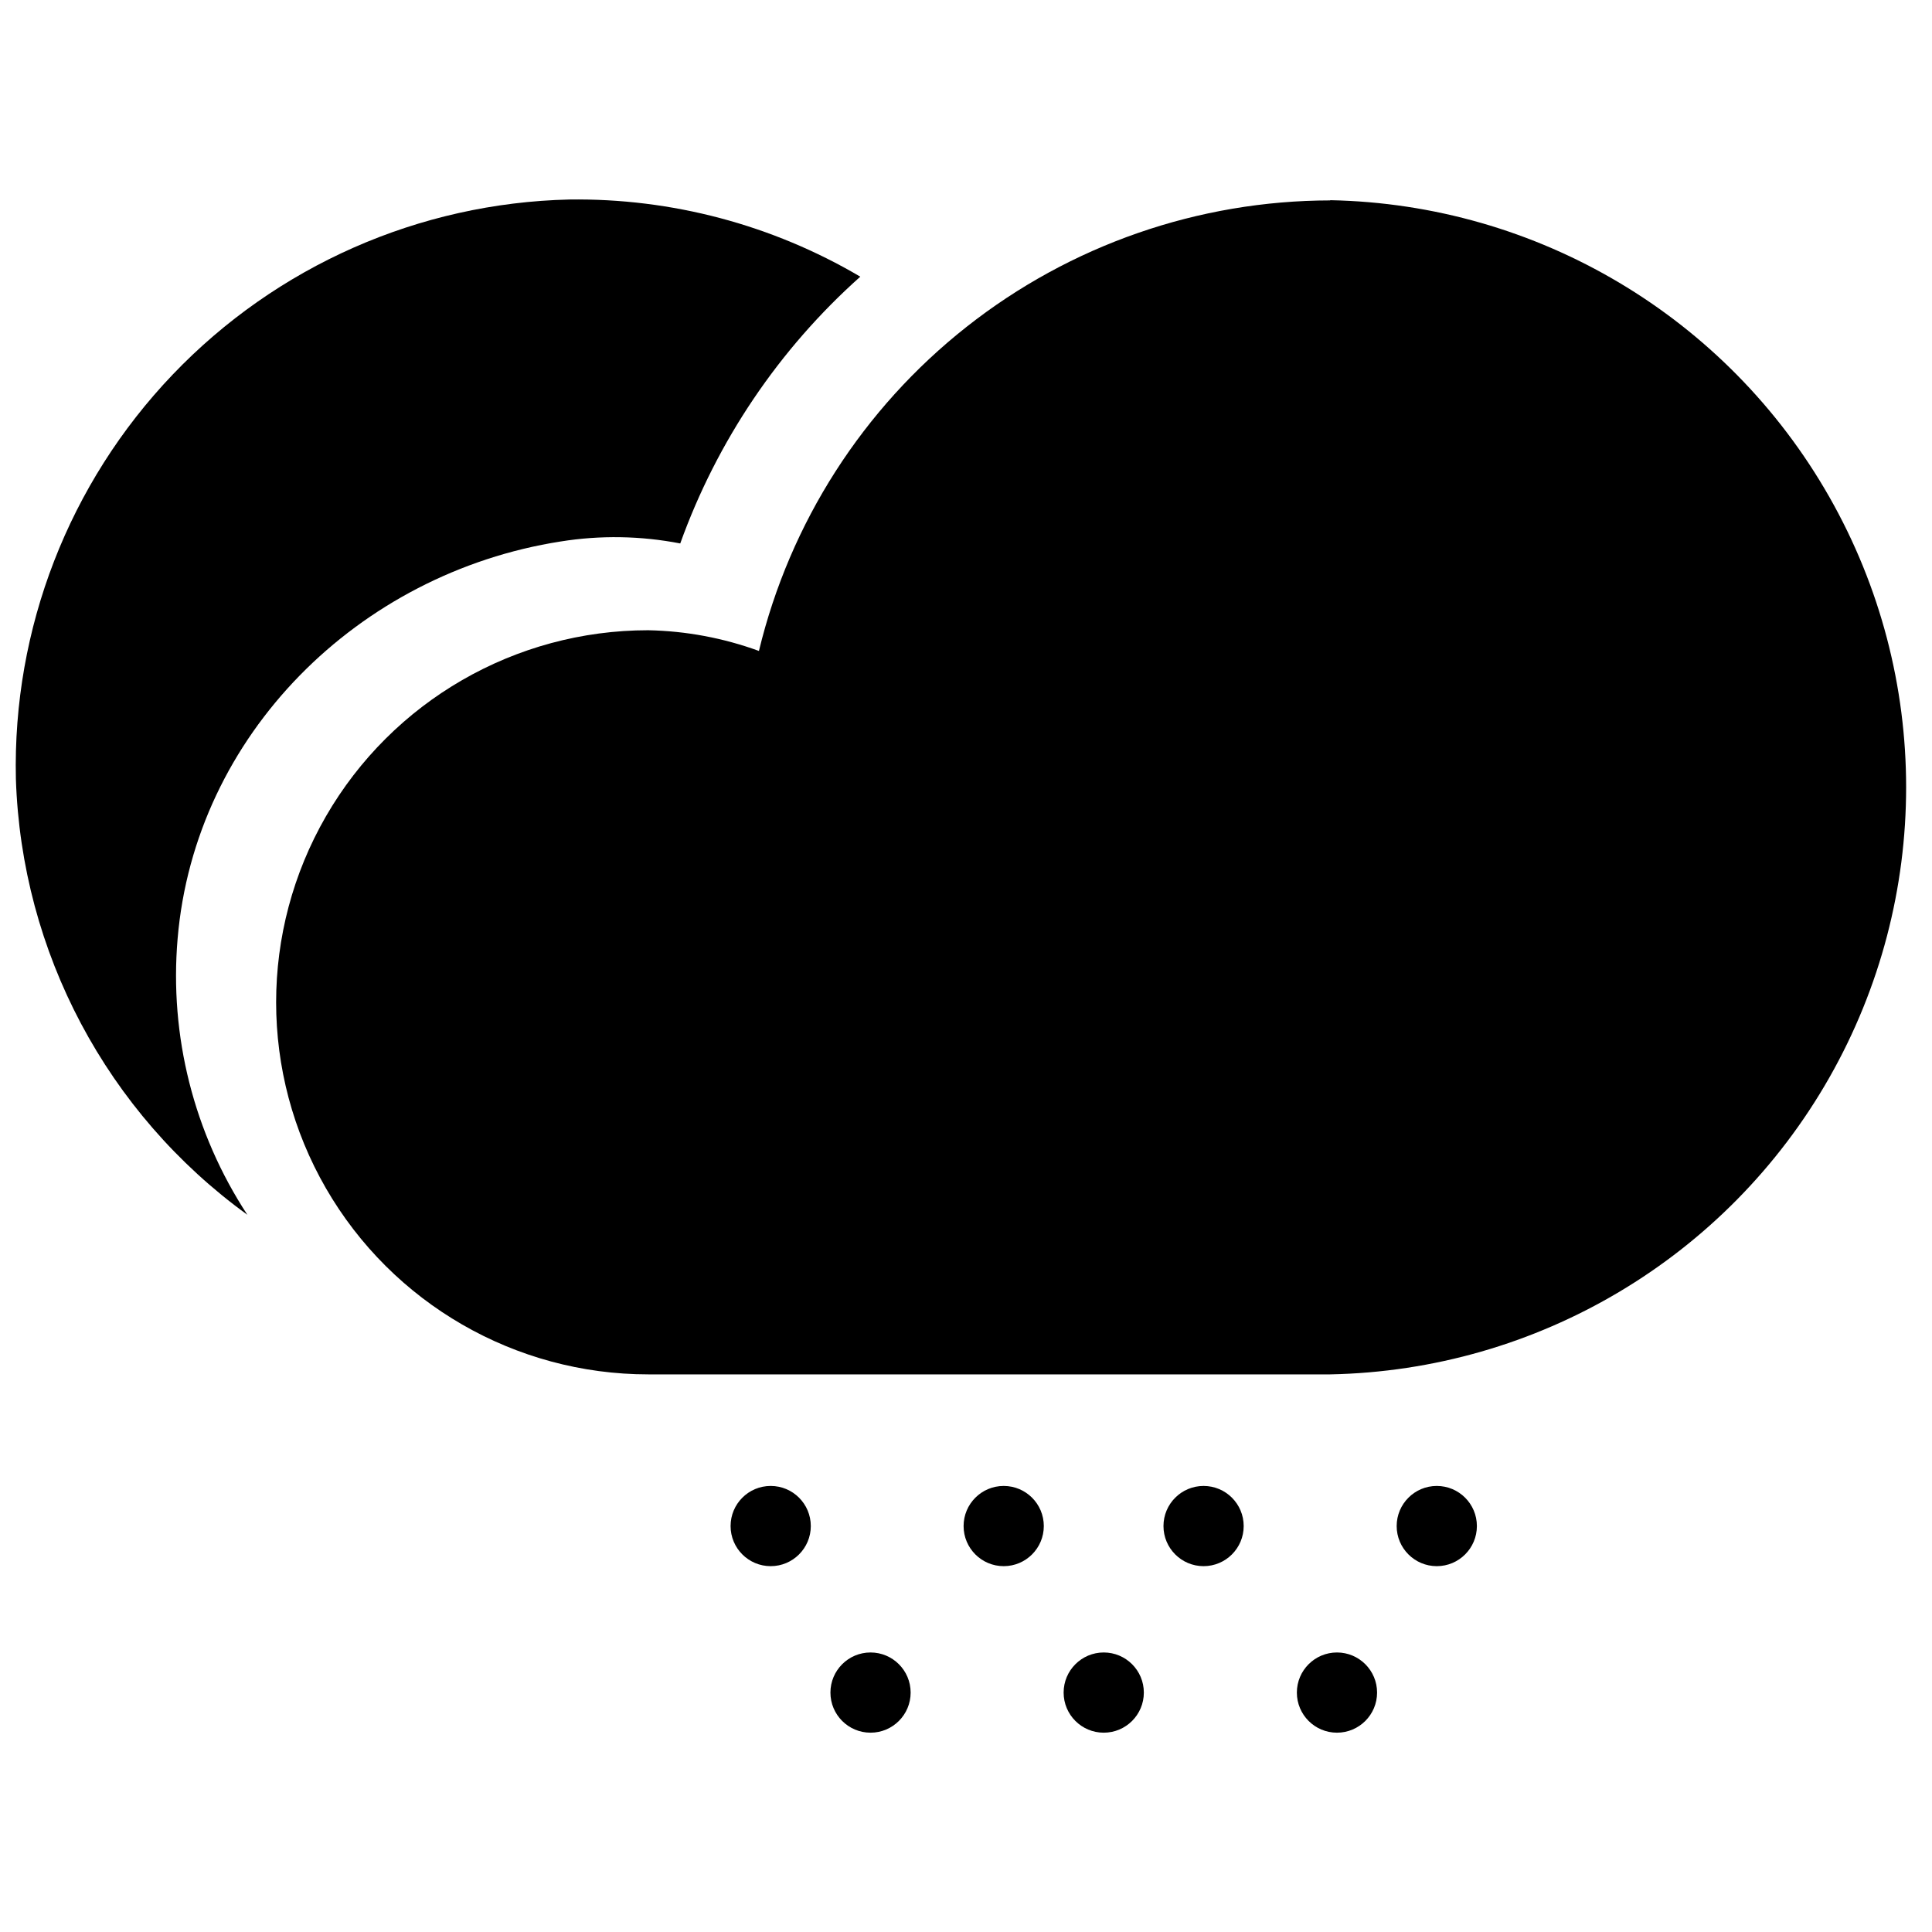 <?xml version="1.0" encoding="UTF-8"?>
<!-- The Best Svg Icon site in the world: iconSvg.co, Visit us! https://iconsvg.co -->
<svg width="800px" height="800px" version="1.1" viewBox="144 144 512 512" xmlns="http://www.w3.org/2000/svg">
 <defs>
  <clipPath id="a">
   <path d="m148.09 196h223.91v270h-223.91z"/>
  </clipPath>
 </defs>
 <path d="m496.52 197.11c-34.965 0.047-68.902 11.848-96.359 33.5-27.457 21.652-46.84 51.902-55.035 85.898-9.414-3.438-19.328-5.293-29.344-5.488-35.227 0-67.777 18.793-85.395 49.301-17.613 30.508-17.613 68.094 0 98.602 17.617 30.508 50.168 49.301 85.395 49.301h180.74c54.871-1.059 105.13-30.941 132.27-78.645 27.137-47.707 27.137-106.18 0-153.88-27.137-47.703-77.395-77.586-132.27-78.645z"/>
 <path d="m358.87 548.42c0 5.867-4.758 10.629-10.629 10.629-5.871 0-10.629-4.762-10.629-10.629 0-5.871 4.758-10.629 10.629-10.629 5.871 0 10.629 4.758 10.629 10.629"/>
 <path d="m420.62 548.42c0 5.867-4.758 10.629-10.629 10.629-5.871 0-10.629-4.762-10.629-10.629 0-5.871 4.758-10.629 10.629-10.629 5.871 0 10.629 4.758 10.629 10.629"/>
 <path d="m473.59 548.42c0 5.867-4.758 10.629-10.629 10.629-5.871 0-10.629-4.762-10.629-10.629 0-5.871 4.758-10.629 10.629-10.629 5.871 0 10.629 4.758 10.629 10.629"/>
 <path d="m535.39 548.42c0 5.867-4.758 10.629-10.629 10.629-5.867 0-10.629-4.762-10.629-10.629 0-5.871 4.762-10.629 10.629-10.629 5.871 0 10.629 4.758 10.629 10.629"/>
 <path d="m508.94 592.55c0 5.871-4.762 10.629-10.629 10.629-5.871 0-10.629-4.758-10.629-10.629 0-5.867 4.758-10.629 10.629-10.629 5.867 0 10.629 4.762 10.629 10.629"/>
 <path d="m447.13 592.55c0 5.871-4.758 10.629-10.629 10.629-5.867 0-10.629-4.758-10.629-10.629 0-5.867 4.762-10.629 10.629-10.629 5.871 0 10.629 4.762 10.629 10.629"/>
 <path d="m385.33 592.55c0 5.871-4.762 10.629-10.629 10.629-5.871 0-10.629-4.758-10.629-10.629 0-5.867 4.758-10.629 10.629-10.629 5.867 0 10.629 4.762 10.629 10.629"/>
 <g clip-path="url(#a)">
  <path d="m191.07 392.75c4.562-54.008 47.887-96.867 101.49-105.25 10.52-1.688 21.254-1.512 31.711 0.52 9.766-27.172 26.168-51.477 47.715-70.699-23.348-13.754-50.023-20.828-77.113-20.449-39.805 0.922-77.613 17.617-105.12 46.406-27.5 28.789-42.445 67.324-41.543 107.13 1.473 45.926 24.125 88.578 61.344 115.52-14.184-21.637-20.691-47.406-18.484-73.184z"/>
 </g>
</svg>